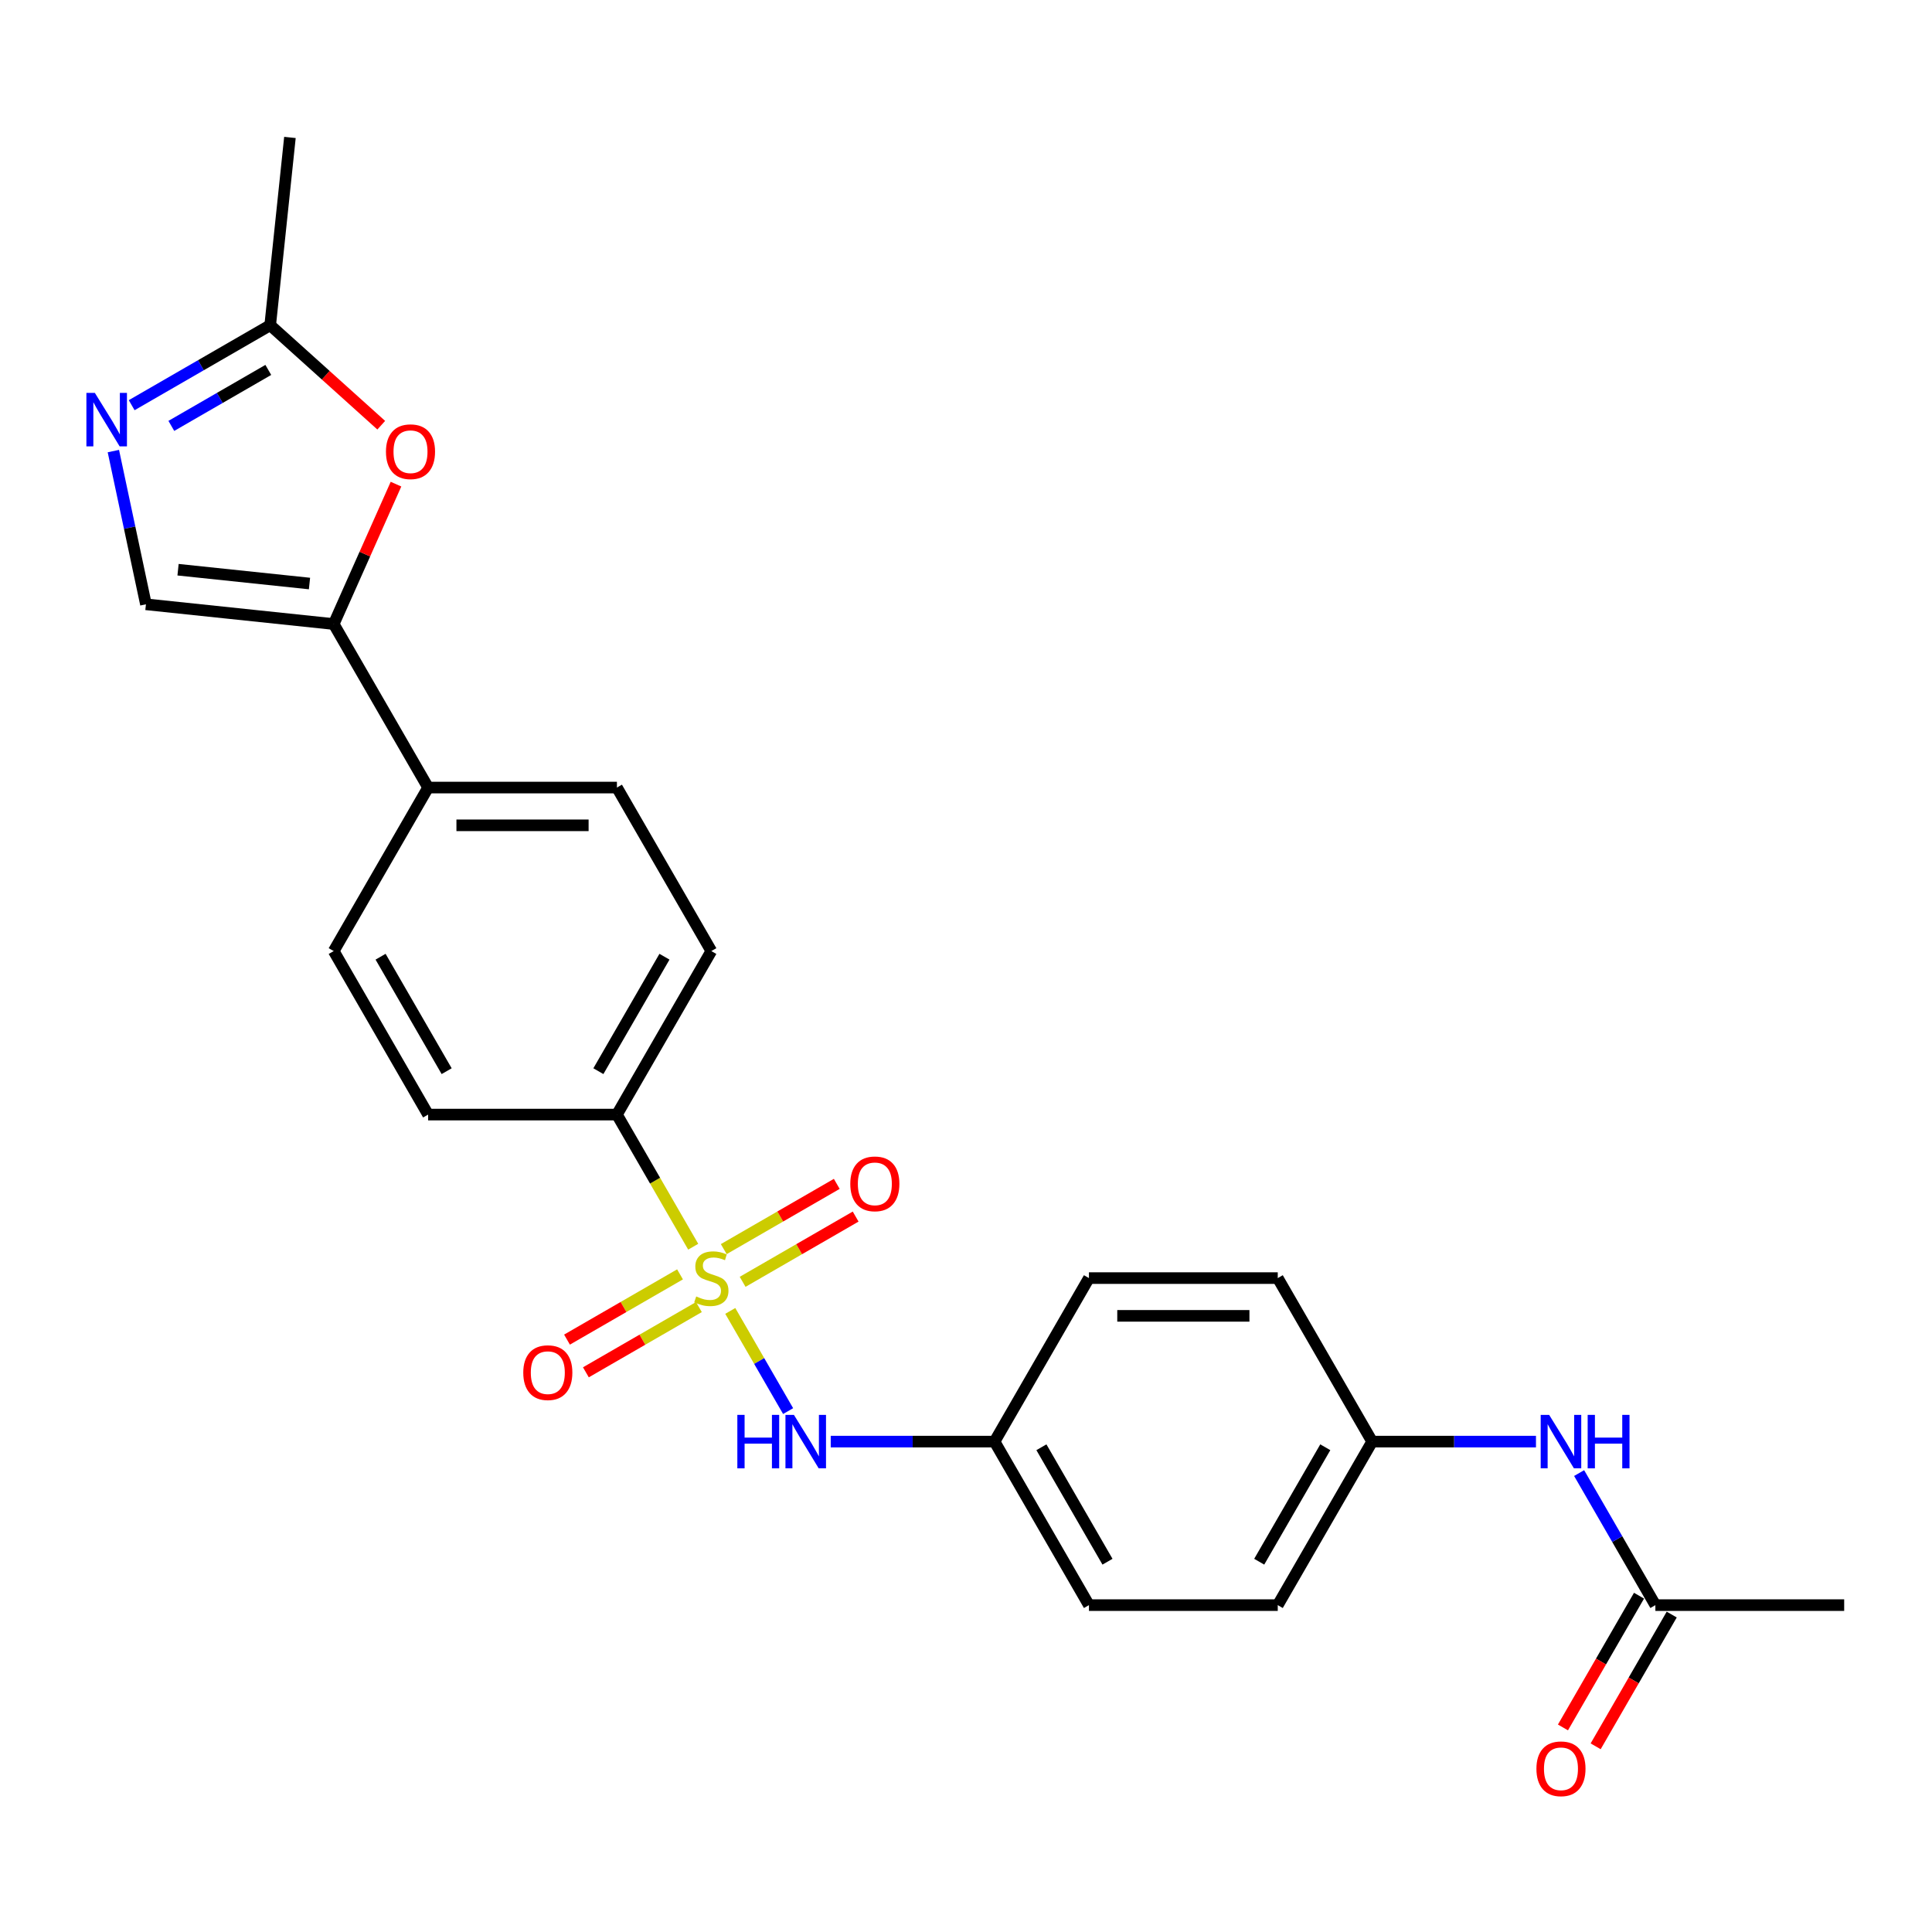 <?xml version='1.0' encoding='iso-8859-1'?>
<svg version='1.1' baseProfile='full'
              xmlns='http://www.w3.org/2000/svg'
                      xmlns:rdkit='http://www.rdkit.org/xml'
                      xmlns:xlink='http://www.w3.org/1999/xlink'
                  xml:space='preserve'
width='1000px' height='1000px' viewBox='0 0 1000 1000'>
<!-- END OF HEADER -->
<rect style='opacity:1.0;fill:#FFFFFF;stroke:none' width='1000' height='1000' x='0' y='0'> </rect>
<path class='bond-3' d='M 377.988,678.525 L 392.959,704.454' style='fill:none;fill-rule:evenodd;stroke:#CCCC00;stroke-width:6px;stroke-linecap:butt;stroke-linejoin:miter;stroke-opacity:1' />
<path class='bond-3' d='M 392.959,704.454 L 407.929,730.383' style='fill:none;fill-rule:evenodd;stroke:#0000FF;stroke-width:6px;stroke-linecap:butt;stroke-linejoin:miter;stroke-opacity:1' />
<path class='bond-6' d='M 358.805,645.298 L 339.061,611.102' style='fill:none;fill-rule:evenodd;stroke:#CCCC00;stroke-width:6px;stroke-linecap:butt;stroke-linejoin:miter;stroke-opacity:1' />
<path class='bond-6' d='M 339.061,611.102 L 319.318,576.906' style='fill:none;fill-rule:evenodd;stroke:#000000;stroke-width:6px;stroke-linecap:butt;stroke-linejoin:miter;stroke-opacity:1' />
<path class='bond-7' d='M 351.979,659.61 L 322.731,676.497' style='fill:none;fill-rule:evenodd;stroke:#CCCC00;stroke-width:6px;stroke-linecap:butt;stroke-linejoin:miter;stroke-opacity:1' />
<path class='bond-7' d='M 322.731,676.497 L 293.482,693.383' style='fill:none;fill-rule:evenodd;stroke:#FF0000;stroke-width:6px;stroke-linecap:butt;stroke-linejoin:miter;stroke-opacity:1' />
<path class='bond-7' d='M 361.752,676.537 L 332.503,693.424' style='fill:none;fill-rule:evenodd;stroke:#CCCC00;stroke-width:6px;stroke-linecap:butt;stroke-linejoin:miter;stroke-opacity:1' />
<path class='bond-7' d='M 332.503,693.424 L 303.255,710.31' style='fill:none;fill-rule:evenodd;stroke:#FF0000;stroke-width:6px;stroke-linecap:butt;stroke-linejoin:miter;stroke-opacity:1' />
<path class='bond-8' d='M 384.385,663.47 L 413.633,646.583' style='fill:none;fill-rule:evenodd;stroke:#CCCC00;stroke-width:6px;stroke-linecap:butt;stroke-linejoin:miter;stroke-opacity:1' />
<path class='bond-8' d='M 413.633,646.583 L 442.882,629.697' style='fill:none;fill-rule:evenodd;stroke:#FF0000;stroke-width:6px;stroke-linecap:butt;stroke-linejoin:miter;stroke-opacity:1' />
<path class='bond-8' d='M 374.612,646.543 L 403.861,629.656' style='fill:none;fill-rule:evenodd;stroke:#CCCC00;stroke-width:6px;stroke-linecap:butt;stroke-linejoin:miter;stroke-opacity:1' />
<path class='bond-8' d='M 403.861,629.656 L 433.109,612.77' style='fill:none;fill-rule:evenodd;stroke:#FF0000;stroke-width:6px;stroke-linecap:butt;stroke-linejoin:miter;stroke-opacity:1' />
<path class='bond-0' d='M 172.728,323.003 L 221.591,407.637' style='fill:none;fill-rule:evenodd;stroke:#000000;stroke-width:6px;stroke-linecap:butt;stroke-linejoin:miter;stroke-opacity:1' />
<path class='bond-2' d='M 172.728,323.003 L 188.847,286.798' style='fill:none;fill-rule:evenodd;stroke:#000000;stroke-width:6px;stroke-linecap:butt;stroke-linejoin:miter;stroke-opacity:1' />
<path class='bond-2' d='M 188.847,286.798 L 204.967,250.592' style='fill:none;fill-rule:evenodd;stroke:#FF0000;stroke-width:6px;stroke-linecap:butt;stroke-linejoin:miter;stroke-opacity:1' />
<path class='bond-4' d='M 172.728,323.003 L 75.536,312.788' style='fill:none;fill-rule:evenodd;stroke:#000000;stroke-width:6px;stroke-linecap:butt;stroke-linejoin:miter;stroke-opacity:1' />
<path class='bond-4' d='M 160.192,302.032 L 92.157,294.882' style='fill:none;fill-rule:evenodd;stroke:#000000;stroke-width:6px;stroke-linecap:butt;stroke-linejoin:miter;stroke-opacity:1' />
<path class='bond-1' d='M 58.678,233.477 L 67.107,273.133' style='fill:none;fill-rule:evenodd;stroke:#0000FF;stroke-width:6px;stroke-linecap:butt;stroke-linejoin:miter;stroke-opacity:1' />
<path class='bond-1' d='M 67.107,273.133 L 75.536,312.788' style='fill:none;fill-rule:evenodd;stroke:#000000;stroke-width:6px;stroke-linecap:butt;stroke-linejoin:miter;stroke-opacity:1' />
<path class='bond-27' d='M 68.156,209.726 L 104.004,189.029' style='fill:none;fill-rule:evenodd;stroke:#0000FF;stroke-width:6px;stroke-linecap:butt;stroke-linejoin:miter;stroke-opacity:1' />
<path class='bond-27' d='M 104.004,189.029 L 139.851,168.332' style='fill:none;fill-rule:evenodd;stroke:#000000;stroke-width:6px;stroke-linecap:butt;stroke-linejoin:miter;stroke-opacity:1' />
<path class='bond-27' d='M 88.683,220.443 L 113.776,205.956' style='fill:none;fill-rule:evenodd;stroke:#0000FF;stroke-width:6px;stroke-linecap:butt;stroke-linejoin:miter;stroke-opacity:1' />
<path class='bond-27' d='M 113.776,205.956 L 138.87,191.468' style='fill:none;fill-rule:evenodd;stroke:#000000;stroke-width:6px;stroke-linecap:butt;stroke-linejoin:miter;stroke-opacity:1' />
<path class='bond-5' d='M 197.329,220.086 L 168.59,194.209' style='fill:none;fill-rule:evenodd;stroke:#FF0000;stroke-width:6px;stroke-linecap:butt;stroke-linejoin:miter;stroke-opacity:1' />
<path class='bond-5' d='M 168.59,194.209 L 139.851,168.332' style='fill:none;fill-rule:evenodd;stroke:#000000;stroke-width:6px;stroke-linecap:butt;stroke-linejoin:miter;stroke-opacity:1' />
<path class='bond-17' d='M 429.985,746.174 L 472.379,746.174' style='fill:none;fill-rule:evenodd;stroke:#0000FF;stroke-width:6px;stroke-linecap:butt;stroke-linejoin:miter;stroke-opacity:1' />
<path class='bond-17' d='M 472.379,746.174 L 514.773,746.174' style='fill:none;fill-rule:evenodd;stroke:#000000;stroke-width:6px;stroke-linecap:butt;stroke-linejoin:miter;stroke-opacity:1' />
<path class='bond-23' d='M 139.851,168.332 L 150.067,71.141' style='fill:none;fill-rule:evenodd;stroke:#000000;stroke-width:6px;stroke-linecap:butt;stroke-linejoin:miter;stroke-opacity:1' />
<path class='bond-13' d='M 319.318,576.906 L 368.182,492.271' style='fill:none;fill-rule:evenodd;stroke:#000000;stroke-width:6px;stroke-linecap:butt;stroke-linejoin:miter;stroke-opacity:1' />
<path class='bond-13' d='M 309.721,554.438 L 343.926,495.194' style='fill:none;fill-rule:evenodd;stroke:#000000;stroke-width:6px;stroke-linecap:butt;stroke-linejoin:miter;stroke-opacity:1' />
<path class='bond-14' d='M 319.318,576.906 L 221.591,576.906' style='fill:none;fill-rule:evenodd;stroke:#000000;stroke-width:6px;stroke-linecap:butt;stroke-linejoin:miter;stroke-opacity:1' />
<path class='bond-9' d='M 221.591,407.637 L 172.728,492.271' style='fill:none;fill-rule:evenodd;stroke:#000000;stroke-width:6px;stroke-linecap:butt;stroke-linejoin:miter;stroke-opacity:1' />
<path class='bond-25' d='M 221.591,407.637 L 319.318,407.637' style='fill:none;fill-rule:evenodd;stroke:#000000;stroke-width:6px;stroke-linecap:butt;stroke-linejoin:miter;stroke-opacity:1' />
<path class='bond-25' d='M 236.25,427.183 L 304.659,427.183' style='fill:none;fill-rule:evenodd;stroke:#000000;stroke-width:6px;stroke-linecap:butt;stroke-linejoin:miter;stroke-opacity:1' />
<path class='bond-10' d='M 856.818,830.809 L 837.086,796.632' style='fill:none;fill-rule:evenodd;stroke:#000000;stroke-width:6px;stroke-linecap:butt;stroke-linejoin:miter;stroke-opacity:1' />
<path class='bond-10' d='M 837.086,796.632 L 817.355,762.456' style='fill:none;fill-rule:evenodd;stroke:#0000FF;stroke-width:6px;stroke-linecap:butt;stroke-linejoin:miter;stroke-opacity:1' />
<path class='bond-12' d='M 848.355,825.922 L 828.668,860.02' style='fill:none;fill-rule:evenodd;stroke:#000000;stroke-width:6px;stroke-linecap:butt;stroke-linejoin:miter;stroke-opacity:1' />
<path class='bond-12' d='M 828.668,860.02 L 808.981,894.119' style='fill:none;fill-rule:evenodd;stroke:#FF0000;stroke-width:6px;stroke-linecap:butt;stroke-linejoin:miter;stroke-opacity:1' />
<path class='bond-12' d='M 865.282,835.695 L 845.595,869.793' style='fill:none;fill-rule:evenodd;stroke:#000000;stroke-width:6px;stroke-linecap:butt;stroke-linejoin:miter;stroke-opacity:1' />
<path class='bond-12' d='M 845.595,869.793 L 825.908,903.891' style='fill:none;fill-rule:evenodd;stroke:#FF0000;stroke-width:6px;stroke-linecap:butt;stroke-linejoin:miter;stroke-opacity:1' />
<path class='bond-24' d='M 856.818,830.809 L 954.545,830.809' style='fill:none;fill-rule:evenodd;stroke:#000000;stroke-width:6px;stroke-linecap:butt;stroke-linejoin:miter;stroke-opacity:1' />
<path class='bond-11' d='M 795.016,746.174 L 752.621,746.174' style='fill:none;fill-rule:evenodd;stroke:#0000FF;stroke-width:6px;stroke-linecap:butt;stroke-linejoin:miter;stroke-opacity:1' />
<path class='bond-11' d='M 752.621,746.174 L 710.227,746.174' style='fill:none;fill-rule:evenodd;stroke:#000000;stroke-width:6px;stroke-linecap:butt;stroke-linejoin:miter;stroke-opacity:1' />
<path class='bond-15' d='M 368.182,492.271 L 319.318,407.637' style='fill:none;fill-rule:evenodd;stroke:#000000;stroke-width:6px;stroke-linecap:butt;stroke-linejoin:miter;stroke-opacity:1' />
<path class='bond-16' d='M 221.591,576.906 L 172.728,492.271' style='fill:none;fill-rule:evenodd;stroke:#000000;stroke-width:6px;stroke-linecap:butt;stroke-linejoin:miter;stroke-opacity:1' />
<path class='bond-16' d='M 231.189,554.438 L 196.984,495.194' style='fill:none;fill-rule:evenodd;stroke:#000000;stroke-width:6px;stroke-linecap:butt;stroke-linejoin:miter;stroke-opacity:1' />
<path class='bond-19' d='M 514.773,746.174 L 563.637,661.54' style='fill:none;fill-rule:evenodd;stroke:#000000;stroke-width:6px;stroke-linecap:butt;stroke-linejoin:miter;stroke-opacity:1' />
<path class='bond-20' d='M 514.773,746.174 L 563.637,830.809' style='fill:none;fill-rule:evenodd;stroke:#000000;stroke-width:6px;stroke-linecap:butt;stroke-linejoin:miter;stroke-opacity:1' />
<path class='bond-20' d='M 539.029,749.097 L 573.234,808.341' style='fill:none;fill-rule:evenodd;stroke:#000000;stroke-width:6px;stroke-linecap:butt;stroke-linejoin:miter;stroke-opacity:1' />
<path class='bond-18' d='M 710.227,746.174 L 661.364,830.809' style='fill:none;fill-rule:evenodd;stroke:#000000;stroke-width:6px;stroke-linecap:butt;stroke-linejoin:miter;stroke-opacity:1' />
<path class='bond-18' d='M 685.971,749.097 L 651.766,808.341' style='fill:none;fill-rule:evenodd;stroke:#000000;stroke-width:6px;stroke-linecap:butt;stroke-linejoin:miter;stroke-opacity:1' />
<path class='bond-26' d='M 710.227,746.174 L 661.364,661.54' style='fill:none;fill-rule:evenodd;stroke:#000000;stroke-width:6px;stroke-linecap:butt;stroke-linejoin:miter;stroke-opacity:1' />
<path class='bond-21' d='M 563.637,661.54 L 661.364,661.54' style='fill:none;fill-rule:evenodd;stroke:#000000;stroke-width:6px;stroke-linecap:butt;stroke-linejoin:miter;stroke-opacity:1' />
<path class='bond-21' d='M 578.296,681.085 L 646.705,681.085' style='fill:none;fill-rule:evenodd;stroke:#000000;stroke-width:6px;stroke-linecap:butt;stroke-linejoin:miter;stroke-opacity:1' />
<path class='bond-22' d='M 563.637,830.809 L 661.364,830.809' style='fill:none;fill-rule:evenodd;stroke:#000000;stroke-width:6px;stroke-linecap:butt;stroke-linejoin:miter;stroke-opacity:1' />
<path  class='atom-0' d='M 360.364 671.039
Q 360.677 671.156, 361.967 671.704
Q 363.257 672.251, 364.664 672.603
Q 366.11 672.915, 367.518 672.915
Q 370.137 672.915, 371.661 671.665
Q 373.186 670.375, 373.186 668.146
Q 373.186 666.622, 372.404 665.684
Q 371.661 664.745, 370.488 664.237
Q 369.316 663.729, 367.361 663.143
Q 364.898 662.4, 363.413 661.696
Q 361.967 660.993, 360.911 659.507
Q 359.895 658.022, 359.895 655.52
Q 359.895 652.041, 362.24 649.891
Q 364.625 647.741, 369.316 647.741
Q 372.521 647.741, 376.157 649.265
L 375.257 652.275
Q 371.935 650.907, 369.433 650.907
Q 366.736 650.907, 365.25 652.041
Q 363.765 653.135, 363.804 655.051
Q 363.804 656.536, 364.547 657.435
Q 365.328 658.335, 366.423 658.843
Q 367.557 659.351, 369.433 659.937
Q 371.935 660.719, 373.42 661.501
Q 374.906 662.283, 375.961 663.885
Q 377.056 665.449, 377.056 668.146
Q 377.056 671.977, 374.476 674.049
Q 371.935 676.082, 367.674 676.082
Q 365.211 676.082, 363.335 675.535
Q 361.498 675.026, 359.308 674.127
L 360.364 671.039
' fill='#CCCC00'/>
<path  class='atom-2' d='M 49.099 203.358
L 58.168 218.017
Q 59.068 219.463, 60.514 222.082
Q 61.96 224.701, 62.038 224.858
L 62.038 203.358
L 65.713 203.358
L 65.713 231.034
L 61.921 231.034
L 52.188 215.007
Q 51.054 213.131, 49.842 210.981
Q 48.669 208.831, 48.318 208.166
L 48.318 231.034
L 44.721 231.034
L 44.721 203.358
L 49.099 203.358
' fill='#0000FF'/>
<path  class='atom-3' d='M 199.772 233.803
Q 199.772 227.157, 203.056 223.444
Q 206.34 219.73, 212.477 219.73
Q 218.614 219.73, 221.898 223.444
Q 225.181 227.157, 225.181 233.803
Q 225.181 240.526, 221.859 244.357
Q 218.536 248.149, 212.477 248.149
Q 206.379 248.149, 203.056 244.357
Q 199.772 240.566, 199.772 233.803
M 212.477 245.022
Q 216.699 245.022, 218.966 242.207
Q 221.272 239.354, 221.272 233.803
Q 221.272 228.369, 218.966 225.633
Q 216.699 222.857, 212.477 222.857
Q 208.255 222.857, 205.949 225.594
Q 203.681 228.33, 203.681 233.803
Q 203.681 239.393, 205.949 242.207
Q 208.255 245.022, 212.477 245.022
' fill='#FF0000'/>
<path  class='atom-4' d='M 381.649 732.336
L 385.402 732.336
L 385.402 744.102
L 399.552 744.102
L 399.552 732.336
L 403.305 732.336
L 403.305 760.012
L 399.552 760.012
L 399.552 747.23
L 385.402 747.23
L 385.402 760.012
L 381.649 760.012
L 381.649 732.336
' fill='#0000FF'/>
<path  class='atom-4' d='M 410.928 732.336
L 419.997 746.995
Q 420.896 748.442, 422.342 751.061
Q 423.789 753.68, 423.867 753.836
L 423.867 732.336
L 427.542 732.336
L 427.542 760.012
L 423.75 760.012
L 414.016 743.985
Q 412.882 742.109, 411.671 739.959
Q 410.498 737.809, 410.146 737.144
L 410.146 760.012
L 406.55 760.012
L 406.55 732.336
L 410.928 732.336
' fill='#0000FF'/>
<path  class='atom-8' d='M 270.843 710.482
Q 270.843 703.836, 274.127 700.123
Q 277.411 696.409, 283.548 696.409
Q 289.685 696.409, 292.969 700.123
Q 296.252 703.836, 296.252 710.482
Q 296.252 717.205, 292.93 721.036
Q 289.607 724.828, 283.548 724.828
Q 277.45 724.828, 274.127 721.036
Q 270.843 717.245, 270.843 710.482
M 283.548 721.701
Q 287.77 721.701, 290.037 718.886
Q 292.343 716.033, 292.343 710.482
Q 292.343 705.048, 290.037 702.312
Q 287.77 699.536, 283.548 699.536
Q 279.326 699.536, 277.02 702.273
Q 274.752 705.009, 274.752 710.482
Q 274.752 716.072, 277.02 718.886
Q 279.326 721.701, 283.548 721.701
' fill='#FF0000'/>
<path  class='atom-9' d='M 440.112 612.755
Q 440.112 606.109, 443.395 602.396
Q 446.679 598.682, 452.816 598.682
Q 458.954 598.682, 462.237 602.396
Q 465.521 606.109, 465.521 612.755
Q 465.521 619.478, 462.198 623.309
Q 458.875 627.101, 452.816 627.101
Q 446.718 627.101, 443.395 623.309
Q 440.112 619.517, 440.112 612.755
M 452.816 623.974
Q 457.038 623.974, 459.305 621.159
Q 461.612 618.305, 461.612 612.755
Q 461.612 607.321, 459.305 604.585
Q 457.038 601.809, 452.816 601.809
Q 448.594 601.809, 446.288 604.546
Q 444.021 607.282, 444.021 612.755
Q 444.021 618.345, 446.288 621.159
Q 448.594 623.974, 452.816 623.974
' fill='#FF0000'/>
<path  class='atom-12' d='M 801.837 732.336
L 810.906 746.995
Q 811.805 748.442, 813.251 751.061
Q 814.698 753.68, 814.776 753.836
L 814.776 732.336
L 818.451 732.336
L 818.451 760.012
L 814.659 760.012
L 804.925 743.985
Q 803.791 742.109, 802.58 739.959
Q 801.407 737.809, 801.055 737.144
L 801.055 760.012
L 797.459 760.012
L 797.459 732.336
L 801.837 732.336
' fill='#0000FF'/>
<path  class='atom-12' d='M 821.773 732.336
L 825.526 732.336
L 825.526 744.102
L 839.677 744.102
L 839.677 732.336
L 843.43 732.336
L 843.43 760.012
L 839.677 760.012
L 839.677 747.23
L 825.526 747.23
L 825.526 760.012
L 821.773 760.012
L 821.773 732.336
' fill='#0000FF'/>
<path  class='atom-13' d='M 795.25 915.521
Q 795.25 908.876, 798.534 905.162
Q 801.817 901.448, 807.955 901.448
Q 814.092 901.448, 817.376 905.162
Q 820.659 908.876, 820.659 915.521
Q 820.659 922.245, 817.336 926.076
Q 814.014 929.867, 807.955 929.867
Q 801.856 929.867, 798.534 926.076
Q 795.25 922.284, 795.25 915.521
M 807.955 926.74
Q 812.176 926.74, 814.444 923.926
Q 816.75 921.072, 816.75 915.521
Q 816.75 910.087, 814.444 907.351
Q 812.176 904.576, 807.955 904.576
Q 803.733 904.576, 801.426 907.312
Q 799.159 910.048, 799.159 915.521
Q 799.159 921.111, 801.426 923.926
Q 803.733 926.74, 807.955 926.74
' fill='#FF0000'/>
</svg>
